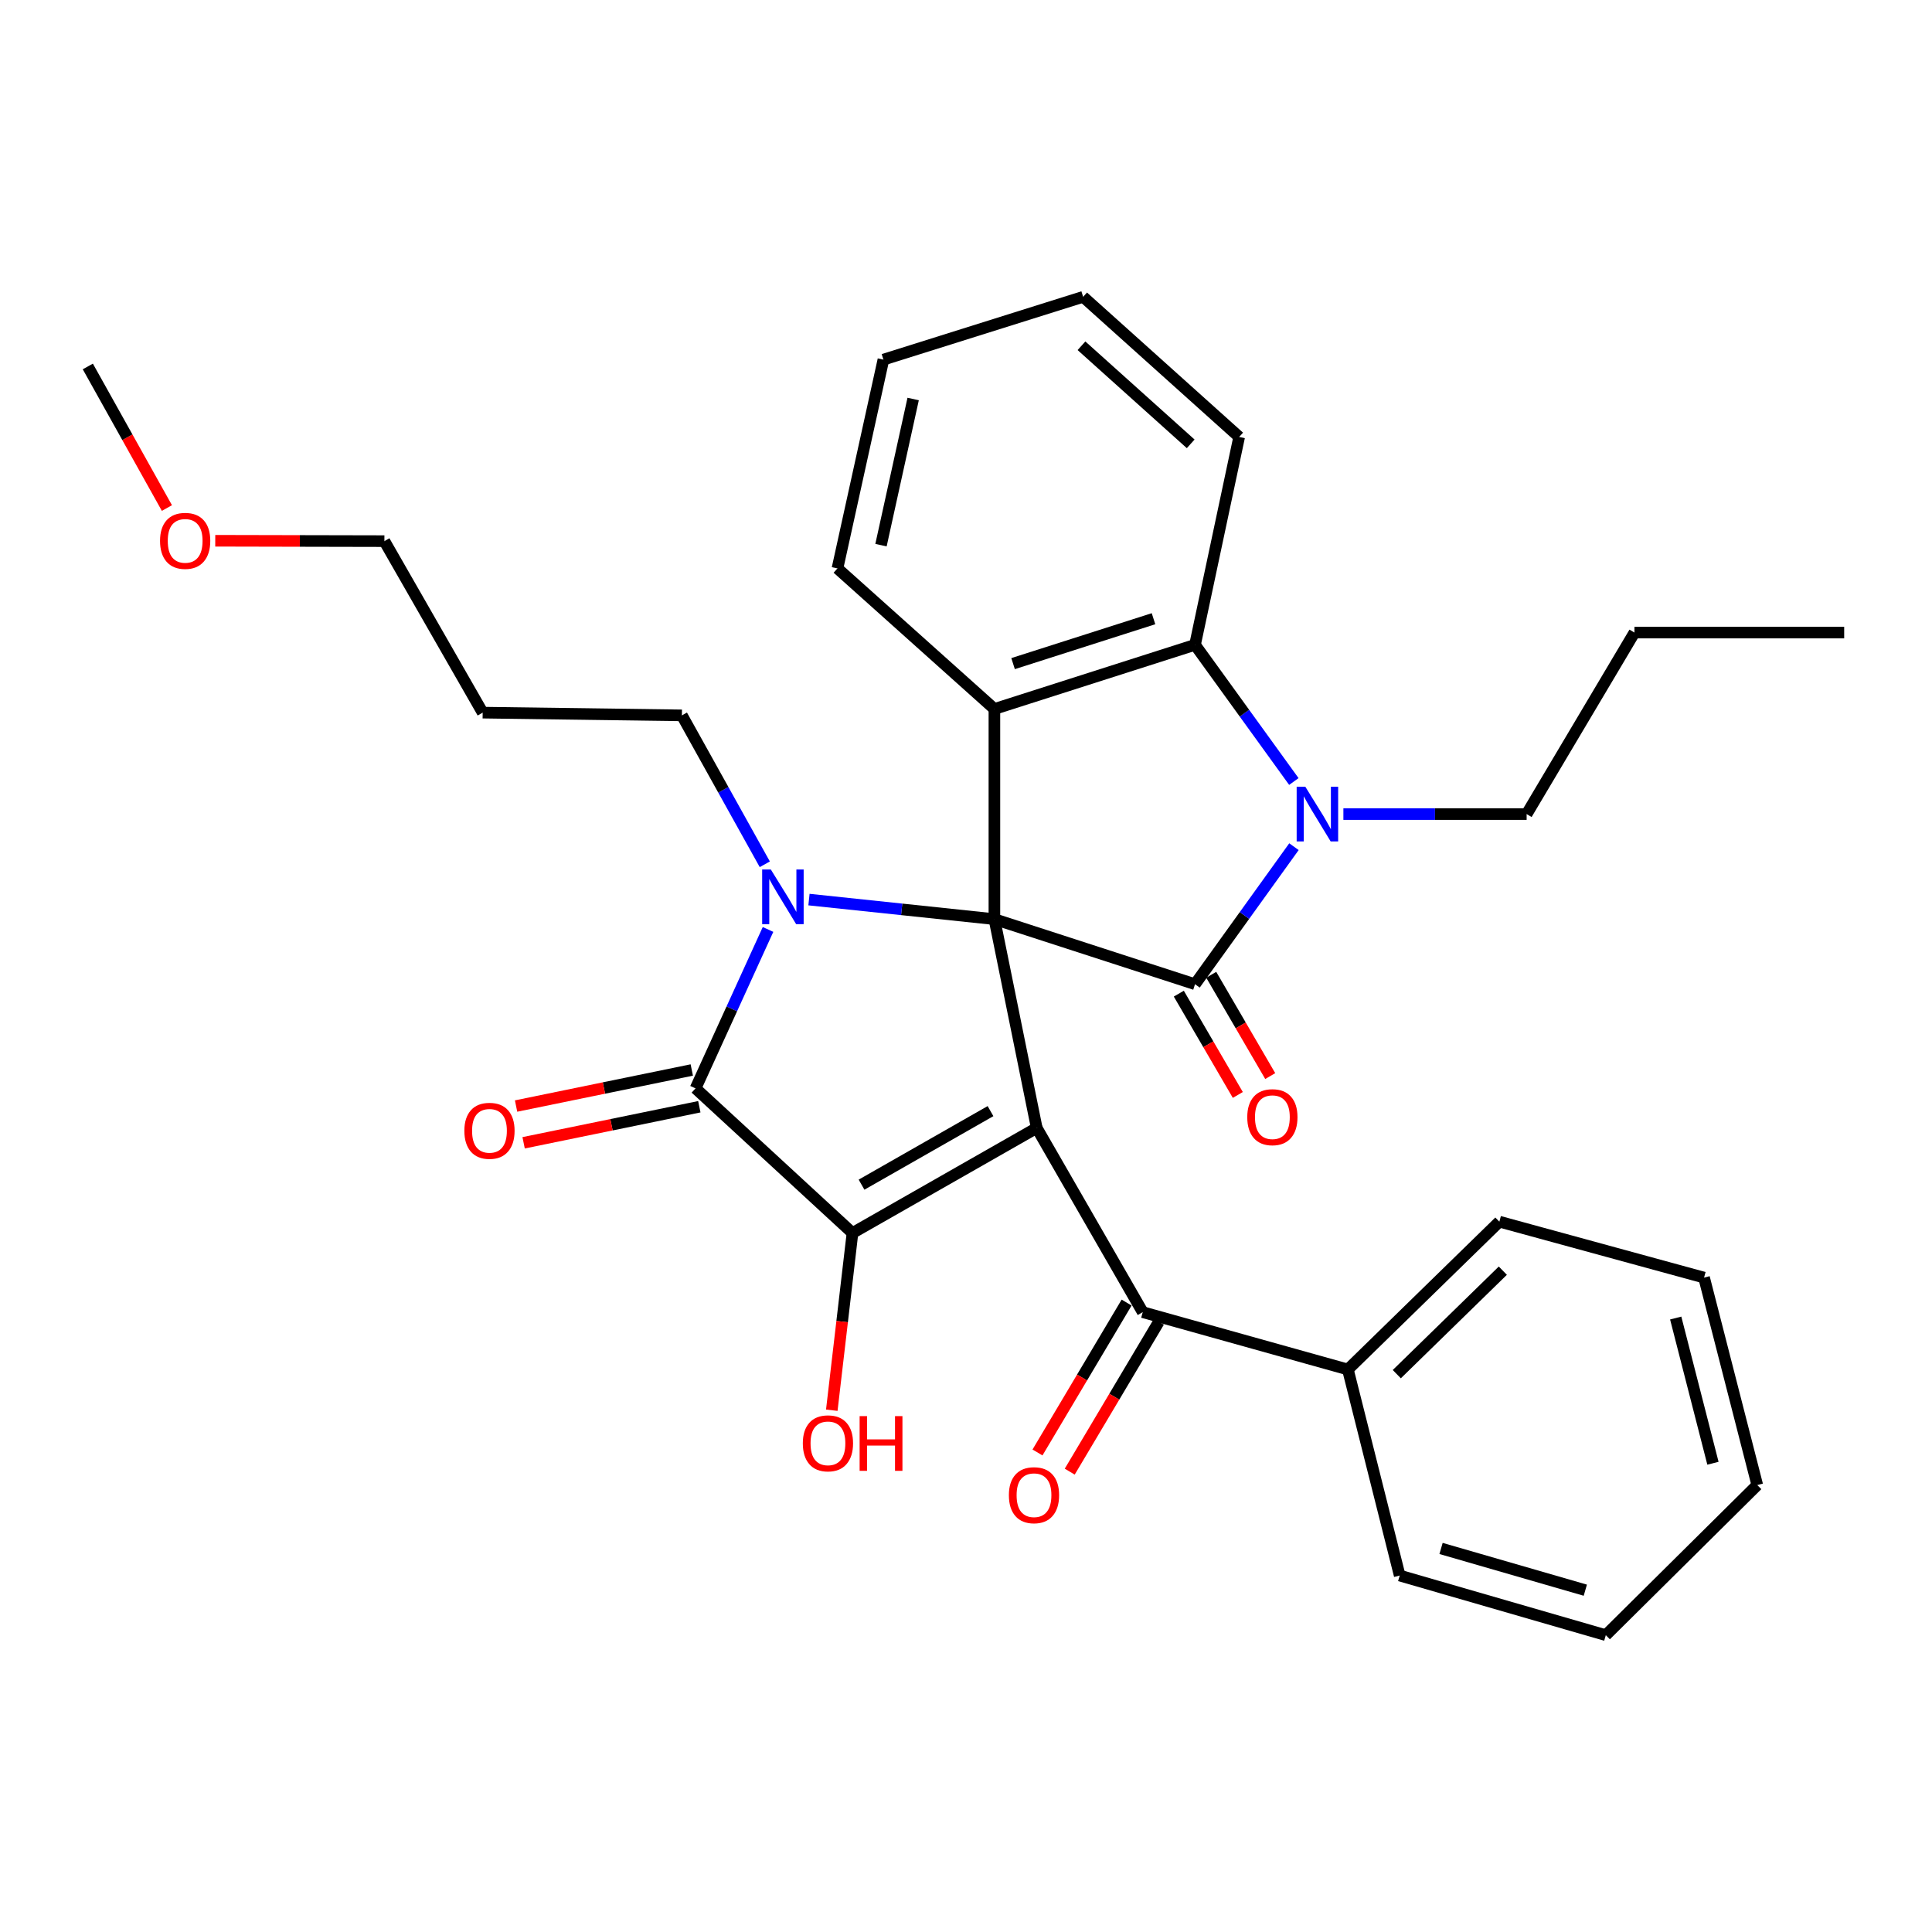 <?xml version='1.0' encoding='iso-8859-1'?>
<svg version='1.1' baseProfile='full'
              xmlns='http://www.w3.org/2000/svg'
                      xmlns:rdkit='http://www.rdkit.org/xml'
                      xmlns:xlink='http://www.w3.org/1999/xlink'
                  xml:space='preserve'
width='1000px' height='1000px' viewBox='0 0 1000 1000'>
<!-- END OF HEADER -->
<rect style='opacity:1.0;fill:#FFFFFF;stroke:none' width='1000' height='1000' x='0' y='0'> </rect>
<path class='bond-0' d='M 514.702,475.742 L 536.609,583.82' style='fill:none;fill-rule:evenodd;stroke:#000000;stroke-width:6px;stroke-linecap:butt;stroke-linejoin:miter;stroke-opacity:1' />
<path class='bond-1' d='M 514.702,475.742 L 466.713,470.682' style='fill:none;fill-rule:evenodd;stroke:#000000;stroke-width:6px;stroke-linecap:butt;stroke-linejoin:miter;stroke-opacity:1' />
<path class='bond-1' d='M 466.713,470.682 L 418.723,465.623' style='fill:none;fill-rule:evenodd;stroke:#0000FF;stroke-width:6px;stroke-linecap:butt;stroke-linejoin:miter;stroke-opacity:1' />
<path class='bond-2' d='M 514.702,475.742 L 618.541,509.427' style='fill:none;fill-rule:evenodd;stroke:#000000;stroke-width:6px;stroke-linecap:butt;stroke-linejoin:miter;stroke-opacity:1' />
<path class='bond-6' d='M 514.702,475.742 L 514.702,366.962' style='fill:none;fill-rule:evenodd;stroke:#000000;stroke-width:6px;stroke-linecap:butt;stroke-linejoin:miter;stroke-opacity:1' />
<path class='bond-3' d='M 536.609,583.82 L 441.247,638.205' style='fill:none;fill-rule:evenodd;stroke:#000000;stroke-width:6px;stroke-linecap:butt;stroke-linejoin:miter;stroke-opacity:1' />
<path class='bond-3' d='M 512.686,575.113 L 445.933,613.182' style='fill:none;fill-rule:evenodd;stroke:#000000;stroke-width:6px;stroke-linecap:butt;stroke-linejoin:miter;stroke-opacity:1' />
<path class='bond-8' d='M 536.609,583.82 L 591.479,679.171' style='fill:none;fill-rule:evenodd;stroke:#000000;stroke-width:6px;stroke-linecap:butt;stroke-linejoin:miter;stroke-opacity:1' />
<path class='bond-4' d='M 397.531,481.084 L 378.773,522.211' style='fill:none;fill-rule:evenodd;stroke:#0000FF;stroke-width:6px;stroke-linecap:butt;stroke-linejoin:miter;stroke-opacity:1' />
<path class='bond-4' d='M 378.773,522.211 L 360.015,563.337' style='fill:none;fill-rule:evenodd;stroke:#000000;stroke-width:6px;stroke-linecap:butt;stroke-linejoin:miter;stroke-opacity:1' />
<path class='bond-14' d='M 395.854,447.353 L 374.402,408.813' style='fill:none;fill-rule:evenodd;stroke:#0000FF;stroke-width:6px;stroke-linecap:butt;stroke-linejoin:miter;stroke-opacity:1' />
<path class='bond-14' d='M 374.402,408.813 L 352.95,370.273' style='fill:none;fill-rule:evenodd;stroke:#000000;stroke-width:6px;stroke-linecap:butt;stroke-linejoin:miter;stroke-opacity:1' />
<path class='bond-5' d='M 618.541,509.427 L 644.147,473.834' style='fill:none;fill-rule:evenodd;stroke:#000000;stroke-width:6px;stroke-linecap:butt;stroke-linejoin:miter;stroke-opacity:1' />
<path class='bond-5' d='M 644.147,473.834 L 669.752,438.24' style='fill:none;fill-rule:evenodd;stroke:#0000FF;stroke-width:6px;stroke-linecap:butt;stroke-linejoin:miter;stroke-opacity:1' />
<path class='bond-9' d='M 610.153,514.313 L 625.423,540.529' style='fill:none;fill-rule:evenodd;stroke:#000000;stroke-width:6px;stroke-linecap:butt;stroke-linejoin:miter;stroke-opacity:1' />
<path class='bond-9' d='M 625.423,540.529 L 640.693,566.745' style='fill:none;fill-rule:evenodd;stroke:#FF0000;stroke-width:6px;stroke-linecap:butt;stroke-linejoin:miter;stroke-opacity:1' />
<path class='bond-9' d='M 626.93,504.541 L 642.2,530.757' style='fill:none;fill-rule:evenodd;stroke:#000000;stroke-width:6px;stroke-linecap:butt;stroke-linejoin:miter;stroke-opacity:1' />
<path class='bond-9' d='M 642.2,530.757 L 657.469,556.974' style='fill:none;fill-rule:evenodd;stroke:#FF0000;stroke-width:6px;stroke-linecap:butt;stroke-linejoin:miter;stroke-opacity:1' />
<path class='bond-13' d='M 441.247,638.205 L 435.89,684.066' style='fill:none;fill-rule:evenodd;stroke:#000000;stroke-width:6px;stroke-linecap:butt;stroke-linejoin:miter;stroke-opacity:1' />
<path class='bond-13' d='M 435.89,684.066 L 430.533,729.927' style='fill:none;fill-rule:evenodd;stroke:#FF0000;stroke-width:6px;stroke-linecap:butt;stroke-linejoin:miter;stroke-opacity:1' />
<path class='bond-32' d='M 441.247,638.205 L 360.015,563.337' style='fill:none;fill-rule:evenodd;stroke:#000000;stroke-width:6px;stroke-linecap:butt;stroke-linejoin:miter;stroke-opacity:1' />
<path class='bond-10' d='M 358.064,553.828 L 312.592,563.157' style='fill:none;fill-rule:evenodd;stroke:#000000;stroke-width:6px;stroke-linecap:butt;stroke-linejoin:miter;stroke-opacity:1' />
<path class='bond-10' d='M 312.592,563.157 L 267.121,572.487' style='fill:none;fill-rule:evenodd;stroke:#FF0000;stroke-width:6px;stroke-linecap:butt;stroke-linejoin:miter;stroke-opacity:1' />
<path class='bond-10' d='M 361.967,572.847 L 316.495,582.176' style='fill:none;fill-rule:evenodd;stroke:#000000;stroke-width:6px;stroke-linecap:butt;stroke-linejoin:miter;stroke-opacity:1' />
<path class='bond-10' d='M 316.495,582.176 L 271.023,591.506' style='fill:none;fill-rule:evenodd;stroke:#FF0000;stroke-width:6px;stroke-linecap:butt;stroke-linejoin:miter;stroke-opacity:1' />
<path class='bond-15' d='M 695.337,421.368 L 742.76,421.368' style='fill:none;fill-rule:evenodd;stroke:#0000FF;stroke-width:6px;stroke-linecap:butt;stroke-linejoin:miter;stroke-opacity:1' />
<path class='bond-15' d='M 742.76,421.368 L 790.184,421.368' style='fill:none;fill-rule:evenodd;stroke:#000000;stroke-width:6px;stroke-linecap:butt;stroke-linejoin:miter;stroke-opacity:1' />
<path class='bond-31' d='M 669.696,404.505 L 644.119,369.133' style='fill:none;fill-rule:evenodd;stroke:#0000FF;stroke-width:6px;stroke-linecap:butt;stroke-linejoin:miter;stroke-opacity:1' />
<path class='bond-31' d='M 644.119,369.133 L 618.541,333.762' style='fill:none;fill-rule:evenodd;stroke:#000000;stroke-width:6px;stroke-linecap:butt;stroke-linejoin:miter;stroke-opacity:1' />
<path class='bond-7' d='M 514.702,366.962 L 618.541,333.762' style='fill:none;fill-rule:evenodd;stroke:#000000;stroke-width:6px;stroke-linecap:butt;stroke-linejoin:miter;stroke-opacity:1' />
<path class='bond-7' d='M 524.365,343.489 L 597.053,320.248' style='fill:none;fill-rule:evenodd;stroke:#000000;stroke-width:6px;stroke-linecap:butt;stroke-linejoin:miter;stroke-opacity:1' />
<path class='bond-16' d='M 514.702,366.962 L 433.47,294.208' style='fill:none;fill-rule:evenodd;stroke:#000000;stroke-width:6px;stroke-linecap:butt;stroke-linejoin:miter;stroke-opacity:1' />
<path class='bond-17' d='M 618.541,333.762 L 641.387,226.168' style='fill:none;fill-rule:evenodd;stroke:#000000;stroke-width:6px;stroke-linecap:butt;stroke-linejoin:miter;stroke-opacity:1' />
<path class='bond-11' d='M 583.134,674.21 L 560.069,713.004' style='fill:none;fill-rule:evenodd;stroke:#000000;stroke-width:6px;stroke-linecap:butt;stroke-linejoin:miter;stroke-opacity:1' />
<path class='bond-11' d='M 560.069,713.004 L 537.003,751.797' style='fill:none;fill-rule:evenodd;stroke:#FF0000;stroke-width:6px;stroke-linecap:butt;stroke-linejoin:miter;stroke-opacity:1' />
<path class='bond-11' d='M 599.823,684.132 L 576.757,722.926' style='fill:none;fill-rule:evenodd;stroke:#000000;stroke-width:6px;stroke-linecap:butt;stroke-linejoin:miter;stroke-opacity:1' />
<path class='bond-11' d='M 576.757,722.926 L 553.691,761.72' style='fill:none;fill-rule:evenodd;stroke:#FF0000;stroke-width:6px;stroke-linecap:butt;stroke-linejoin:miter;stroke-opacity:1' />
<path class='bond-12' d='M 591.479,679.171 L 697.659,708.844' style='fill:none;fill-rule:evenodd;stroke:#000000;stroke-width:6px;stroke-linecap:butt;stroke-linejoin:miter;stroke-opacity:1' />
<path class='bond-21' d='M 697.659,708.844 L 776.065,632.326' style='fill:none;fill-rule:evenodd;stroke:#000000;stroke-width:6px;stroke-linecap:butt;stroke-linejoin:miter;stroke-opacity:1' />
<path class='bond-21' d='M 722.98,711.262 L 777.864,657.699' style='fill:none;fill-rule:evenodd;stroke:#000000;stroke-width:6px;stroke-linecap:butt;stroke-linejoin:miter;stroke-opacity:1' />
<path class='bond-22' d='M 697.659,708.844 L 724.484,815.499' style='fill:none;fill-rule:evenodd;stroke:#000000;stroke-width:6px;stroke-linecap:butt;stroke-linejoin:miter;stroke-opacity:1' />
<path class='bond-18' d='M 352.95,370.273 L 249.833,368.86' style='fill:none;fill-rule:evenodd;stroke:#000000;stroke-width:6px;stroke-linecap:butt;stroke-linejoin:miter;stroke-opacity:1' />
<path class='bond-24' d='M 790.184,421.368 L 845.992,327.419' style='fill:none;fill-rule:evenodd;stroke:#000000;stroke-width:6px;stroke-linecap:butt;stroke-linejoin:miter;stroke-opacity:1' />
<path class='bond-25' d='M 433.47,294.208 L 457.254,186.14' style='fill:none;fill-rule:evenodd;stroke:#000000;stroke-width:6px;stroke-linecap:butt;stroke-linejoin:miter;stroke-opacity:1' />
<path class='bond-25' d='M 455.999,282.171 L 472.648,206.524' style='fill:none;fill-rule:evenodd;stroke:#000000;stroke-width:6px;stroke-linecap:butt;stroke-linejoin:miter;stroke-opacity:1' />
<path class='bond-33' d='M 641.387,226.168 L 560.63,153.641' style='fill:none;fill-rule:evenodd;stroke:#000000;stroke-width:6px;stroke-linecap:butt;stroke-linejoin:miter;stroke-opacity:1' />
<path class='bond-33' d='M 616.3,229.734 L 559.77,178.965' style='fill:none;fill-rule:evenodd;stroke:#000000;stroke-width:6px;stroke-linecap:butt;stroke-linejoin:miter;stroke-opacity:1' />
<path class='bond-20' d='M 249.833,368.86 L 198.965,280.089' style='fill:none;fill-rule:evenodd;stroke:#000000;stroke-width:6px;stroke-linecap:butt;stroke-linejoin:miter;stroke-opacity:1' />
<path class='bond-19' d='M 111.416,279.897 L 155.19,279.993' style='fill:none;fill-rule:evenodd;stroke:#FF0000;stroke-width:6px;stroke-linecap:butt;stroke-linejoin:miter;stroke-opacity:1' />
<path class='bond-19' d='M 155.19,279.993 L 198.965,280.089' style='fill:none;fill-rule:evenodd;stroke:#000000;stroke-width:6px;stroke-linecap:butt;stroke-linejoin:miter;stroke-opacity:1' />
<path class='bond-23' d='M 86.394,262.96 L 65.924,226.319' style='fill:none;fill-rule:evenodd;stroke:#FF0000;stroke-width:6px;stroke-linecap:butt;stroke-linejoin:miter;stroke-opacity:1' />
<path class='bond-23' d='M 65.924,226.319 L 45.455,189.678' style='fill:none;fill-rule:evenodd;stroke:#000000;stroke-width:6px;stroke-linecap:butt;stroke-linejoin:miter;stroke-opacity:1' />
<path class='bond-29' d='M 776.065,632.326 L 882.018,661.288' style='fill:none;fill-rule:evenodd;stroke:#000000;stroke-width:6px;stroke-linecap:butt;stroke-linejoin:miter;stroke-opacity:1' />
<path class='bond-28' d='M 724.484,815.499 L 831.161,846.359' style='fill:none;fill-rule:evenodd;stroke:#000000;stroke-width:6px;stroke-linecap:butt;stroke-linejoin:miter;stroke-opacity:1' />
<path class='bond-28' d='M 745.881,801.478 L 820.555,823.079' style='fill:none;fill-rule:evenodd;stroke:#000000;stroke-width:6px;stroke-linecap:butt;stroke-linejoin:miter;stroke-opacity:1' />
<path class='bond-27' d='M 845.992,327.419 L 954.545,327.419' style='fill:none;fill-rule:evenodd;stroke:#000000;stroke-width:6px;stroke-linecap:butt;stroke-linejoin:miter;stroke-opacity:1' />
<path class='bond-26' d='M 457.254,186.14 L 560.63,153.641' style='fill:none;fill-rule:evenodd;stroke:#000000;stroke-width:6px;stroke-linecap:butt;stroke-linejoin:miter;stroke-opacity:1' />
<path class='bond-30' d='M 831.161,846.359 L 909.556,768.654' style='fill:none;fill-rule:evenodd;stroke:#000000;stroke-width:6px;stroke-linecap:butt;stroke-linejoin:miter;stroke-opacity:1' />
<path class='bond-34' d='M 882.018,661.288 L 909.556,768.654' style='fill:none;fill-rule:evenodd;stroke:#000000;stroke-width:6px;stroke-linecap:butt;stroke-linejoin:miter;stroke-opacity:1' />
<path class='bond-34' d='M 867.342,682.216 L 886.619,757.373' style='fill:none;fill-rule:evenodd;stroke:#000000;stroke-width:6px;stroke-linecap:butt;stroke-linejoin:miter;stroke-opacity:1' />
<path  class='atom-2' d='M 398.972 450.04
L 408.252 465.04
Q 409.172 466.52, 410.652 469.2
Q 412.132 471.88, 412.212 472.04
L 412.212 450.04
L 415.972 450.04
L 415.972 478.36
L 412.092 478.36
L 402.132 461.96
Q 400.972 460.04, 399.732 457.84
Q 398.532 455.64, 398.172 454.96
L 398.172 478.36
L 394.492 478.36
L 394.492 450.04
L 398.972 450.04
' fill='#0000FF'/>
<path  class='atom-6' d='M 675.629 407.208
L 684.909 422.208
Q 685.829 423.688, 687.309 426.368
Q 688.789 429.048, 688.869 429.208
L 688.869 407.208
L 692.629 407.208
L 692.629 435.528
L 688.749 435.528
L 678.789 419.128
Q 677.629 417.208, 676.389 415.008
Q 675.189 412.808, 674.829 412.128
L 674.829 435.528
L 671.149 435.528
L 671.149 407.208
L 675.629 407.208
' fill='#0000FF'/>
<path  class='atom-10' d='M 645.58 578.248
Q 645.58 571.448, 648.94 567.648
Q 652.3 563.848, 658.58 563.848
Q 664.86 563.848, 668.22 567.648
Q 671.58 571.448, 671.58 578.248
Q 671.58 585.128, 668.18 589.048
Q 664.78 592.928, 658.58 592.928
Q 652.34 592.928, 648.94 589.048
Q 645.58 585.168, 645.58 578.248
M 658.58 589.728
Q 662.9 589.728, 665.22 586.848
Q 667.58 583.928, 667.58 578.248
Q 667.58 572.688, 665.22 569.888
Q 662.9 567.048, 658.58 567.048
Q 654.26 567.048, 651.9 569.848
Q 649.58 572.648, 649.58 578.248
Q 649.58 583.968, 651.9 586.848
Q 654.26 589.728, 658.58 589.728
' fill='#FF0000'/>
<path  class='atom-11' d='M 240.35 585.303
Q 240.35 578.503, 243.71 574.703
Q 247.07 570.903, 253.35 570.903
Q 259.63 570.903, 262.99 574.703
Q 266.35 578.503, 266.35 585.303
Q 266.35 592.183, 262.95 596.103
Q 259.55 599.983, 253.35 599.983
Q 247.11 599.983, 243.71 596.103
Q 240.35 592.223, 240.35 585.303
M 253.35 596.783
Q 257.67 596.783, 259.99 593.903
Q 262.35 590.983, 262.35 585.303
Q 262.35 579.743, 259.99 576.943
Q 257.67 574.103, 253.35 574.103
Q 249.03 574.103, 246.67 576.903
Q 244.35 579.703, 244.35 585.303
Q 244.35 591.023, 246.67 593.903
Q 249.03 596.783, 253.35 596.783
' fill='#FF0000'/>
<path  class='atom-12' d='M 522.196 773.912
Q 522.196 767.112, 525.556 763.312
Q 528.916 759.512, 535.196 759.512
Q 541.476 759.512, 544.836 763.312
Q 548.196 767.112, 548.196 773.912
Q 548.196 780.792, 544.796 784.712
Q 541.396 788.592, 535.196 788.592
Q 528.956 788.592, 525.556 784.712
Q 522.196 780.832, 522.196 773.912
M 535.196 785.392
Q 539.516 785.392, 541.836 782.512
Q 544.196 779.592, 544.196 773.912
Q 544.196 768.352, 541.836 765.552
Q 539.516 762.712, 535.196 762.712
Q 530.876 762.712, 528.516 765.512
Q 526.196 768.312, 526.196 773.912
Q 526.196 779.632, 528.516 782.512
Q 530.876 785.392, 535.196 785.392
' fill='#FF0000'/>
<path  class='atom-14' d='M 415.541 747.065
Q 415.541 740.265, 418.901 736.465
Q 422.261 732.665, 428.541 732.665
Q 434.821 732.665, 438.181 736.465
Q 441.541 740.265, 441.541 747.065
Q 441.541 753.945, 438.141 757.865
Q 434.741 761.745, 428.541 761.745
Q 422.301 761.745, 418.901 757.865
Q 415.541 753.985, 415.541 747.065
M 428.541 758.545
Q 432.861 758.545, 435.181 755.665
Q 437.541 752.745, 437.541 747.065
Q 437.541 741.505, 435.181 738.705
Q 432.861 735.865, 428.541 735.865
Q 424.221 735.865, 421.861 738.665
Q 419.541 741.465, 419.541 747.065
Q 419.541 752.785, 421.861 755.665
Q 424.221 758.545, 428.541 758.545
' fill='#FF0000'/>
<path  class='atom-14' d='M 444.941 732.985
L 448.781 732.985
L 448.781 745.025
L 463.261 745.025
L 463.261 732.985
L 467.101 732.985
L 467.101 761.305
L 463.261 761.305
L 463.261 748.225
L 448.781 748.225
L 448.781 761.305
L 444.941 761.305
L 444.941 732.985
' fill='#FF0000'/>
<path  class='atom-20' d='M 82.837 279.942
Q 82.837 273.142, 86.197 269.342
Q 89.557 265.542, 95.837 265.542
Q 102.117 265.542, 105.477 269.342
Q 108.837 273.142, 108.837 279.942
Q 108.837 286.822, 105.437 290.742
Q 102.037 294.622, 95.837 294.622
Q 89.597 294.622, 86.197 290.742
Q 82.837 286.862, 82.837 279.942
M 95.837 291.422
Q 100.157 291.422, 102.477 288.542
Q 104.837 285.622, 104.837 279.942
Q 104.837 274.382, 102.477 271.582
Q 100.157 268.742, 95.837 268.742
Q 91.517 268.742, 89.157 271.542
Q 86.837 274.342, 86.837 279.942
Q 86.837 285.662, 89.157 288.542
Q 91.517 291.422, 95.837 291.422
' fill='#FF0000'/>
</svg>
